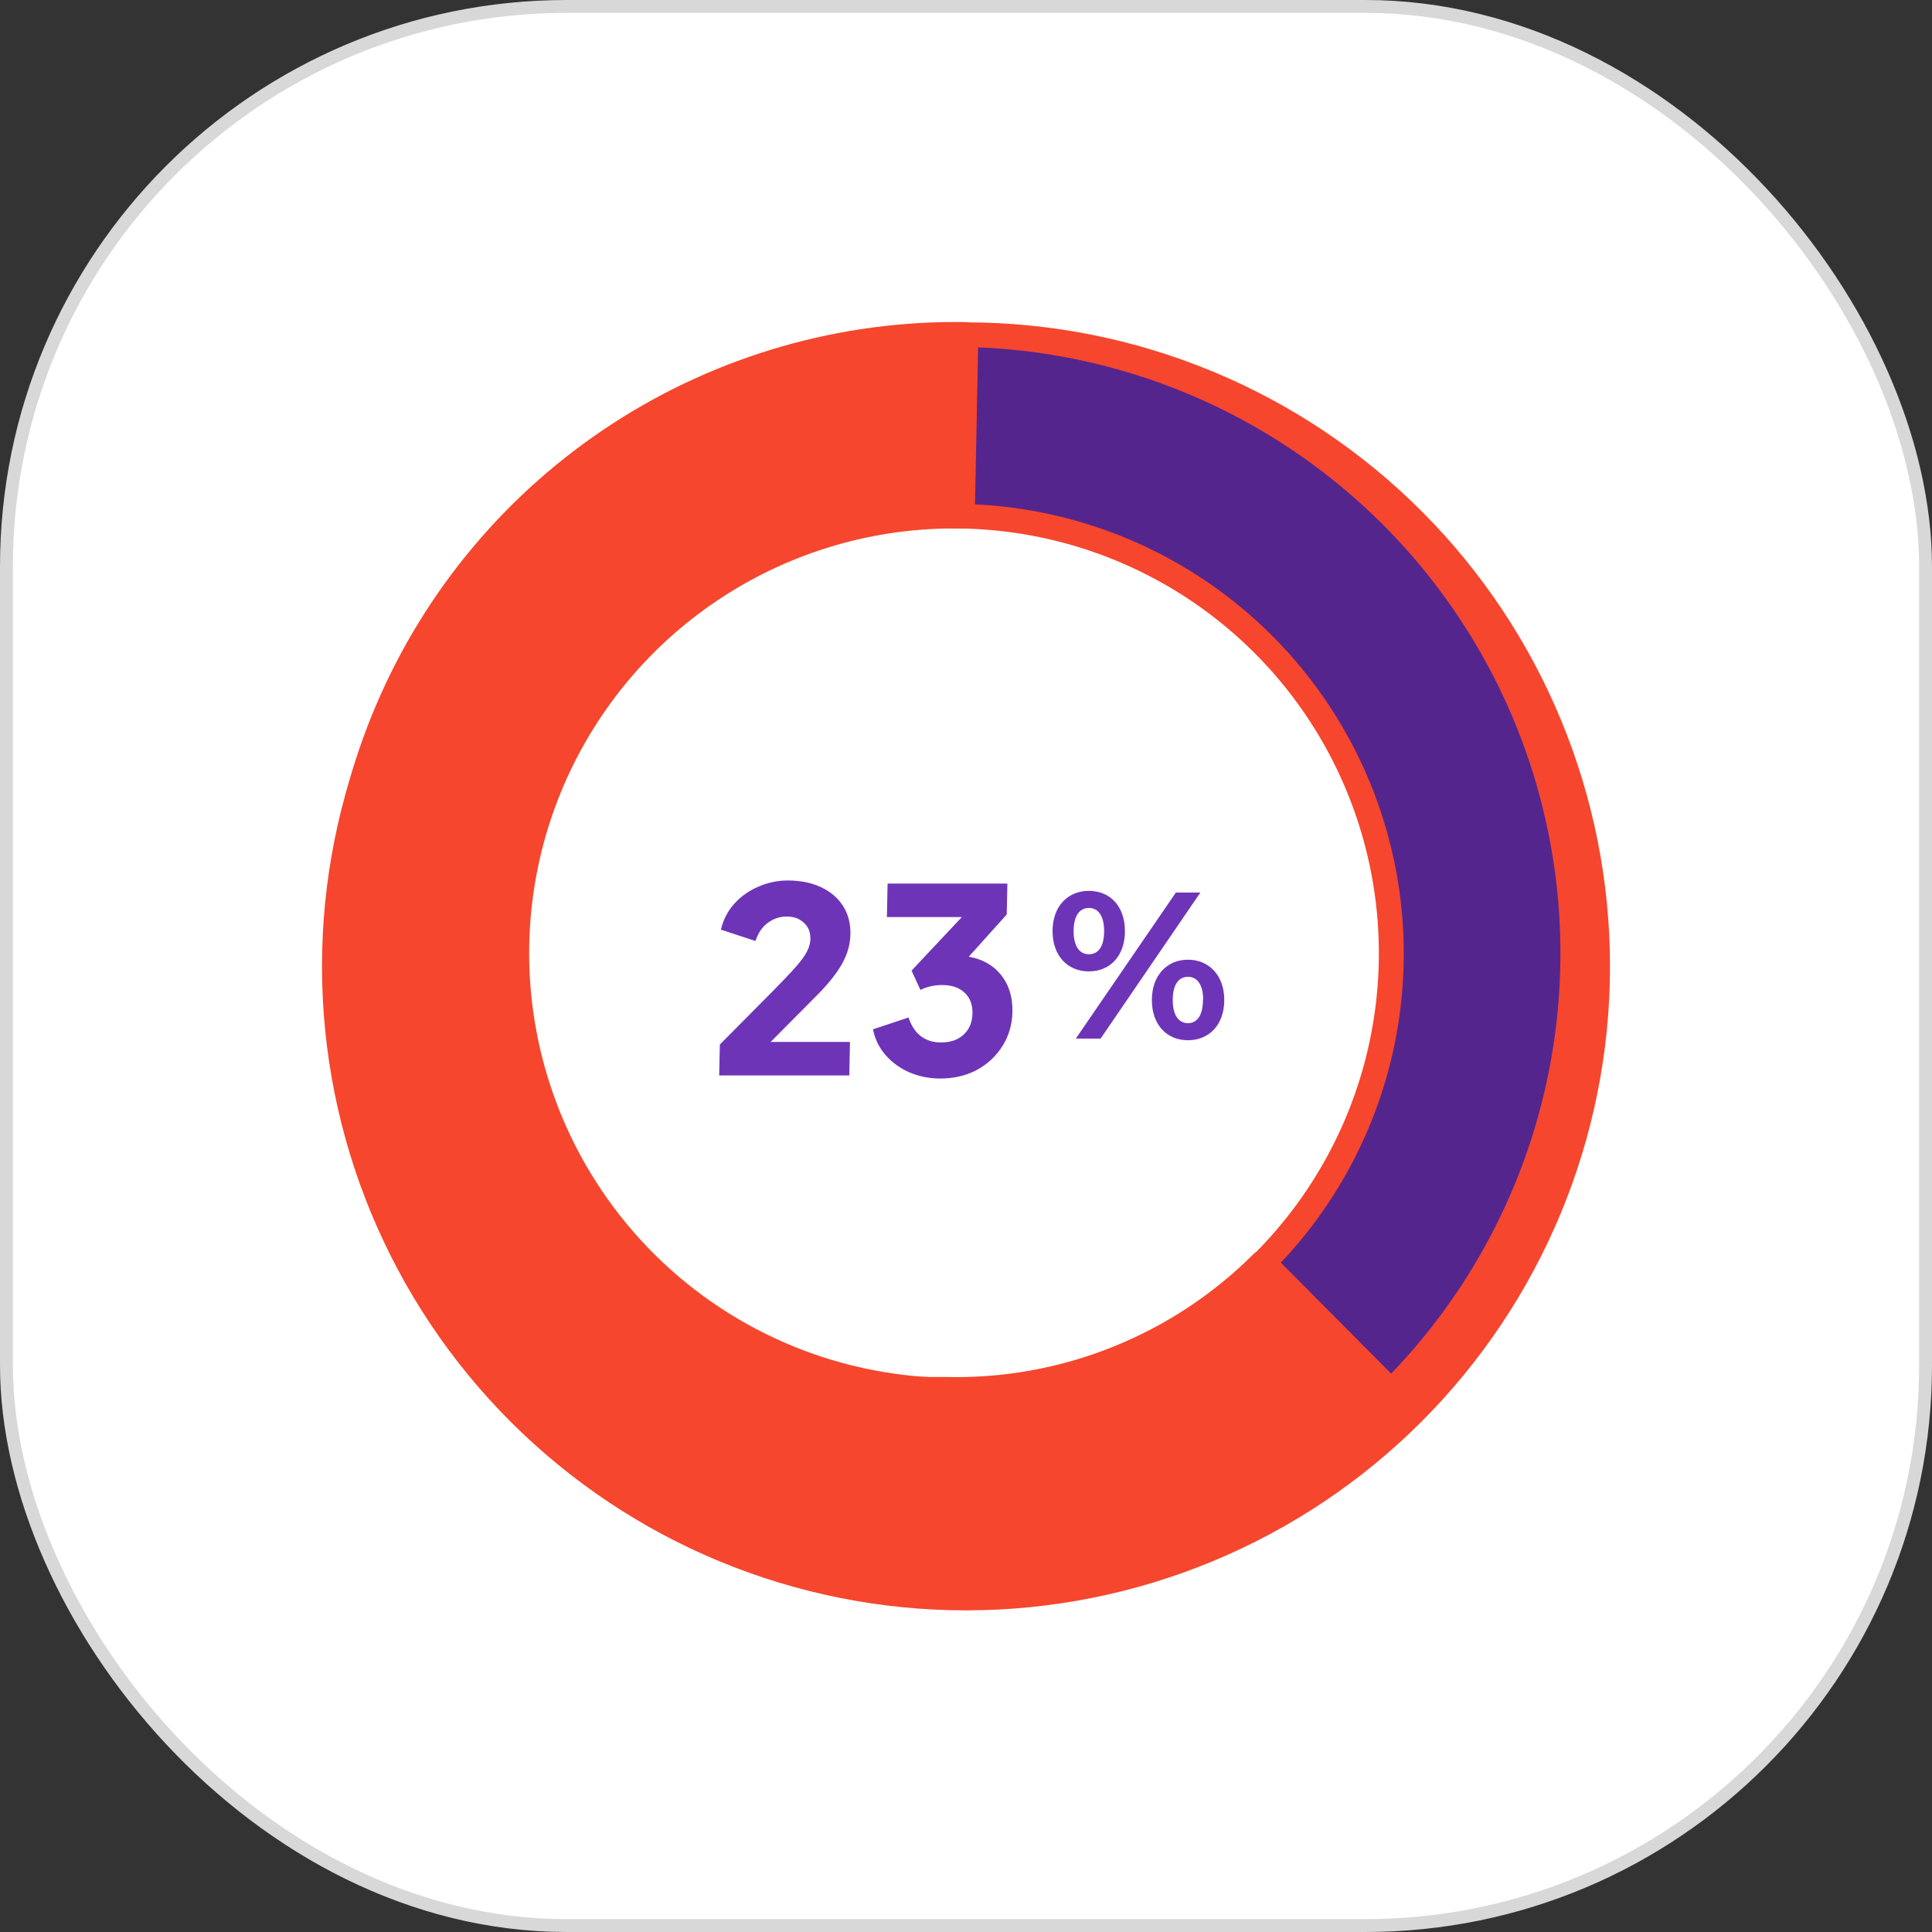 <svg width="150" height="150" viewBox="0 0 150 150" fill="none" xmlns="http://www.w3.org/2000/svg">
<rect x="0" y="0" width="150" height="150" fill="#333333" stroke="none"/>
<rect x="0.5" y="0.5" width="149" height="149" rx="43.5" fill="white"/>
<path d="M73.072 122.093C82.576 122.289 91.926 119.661 99.936 114.541C107.947 109.421 114.258 102.04 118.072 93.332C121.885 84.624 123.03 74.98 121.36 65.621C119.69 56.262 115.281 47.609 108.691 40.757C102.101 33.904 93.626 29.162 84.34 27.128C75.053 25.095 65.372 25.862 56.522 29.333C47.671 32.804 40.049 38.823 34.621 46.628C29.193 54.432 26.203 63.672 26.028 73.177C25.789 85.9 30.609 98.197 39.429 107.368C48.25 116.54 60.35 121.836 73.072 122.093ZM74.752 40.128C81.481 40.264 88.019 42.392 93.538 46.244C99.057 50.095 103.31 55.497 105.76 61.766C108.209 68.035 108.744 74.89 107.297 81.463C105.85 88.036 102.487 94.032 97.632 98.694C92.777 103.355 86.649 106.473 80.023 107.651C73.396 108.83 66.569 108.016 60.405 105.315C54.24 102.613 49.016 98.144 45.391 92.473C41.767 86.802 39.906 80.183 40.043 73.454C40.228 64.432 43.988 55.853 50.496 49.603C57.005 43.354 65.73 39.945 74.752 40.128Z" fill="#55268E"/>
<path opacity="0.2" d="M73.072 122.093C82.576 122.289 91.926 119.661 99.936 114.541C107.947 109.421 114.258 102.04 118.072 93.332C121.885 84.624 123.03 74.98 121.36 65.621C119.69 56.262 115.281 47.609 108.691 40.757C102.101 33.904 93.626 29.162 84.34 27.128C75.053 25.095 65.372 25.862 56.522 29.333C47.671 32.804 40.049 38.823 34.621 46.628C29.193 54.432 26.203 63.672 26.028 73.177C25.789 85.9 30.609 98.197 39.429 107.368C48.25 116.54 60.35 121.836 73.072 122.093ZM74.752 40.128C81.481 40.264 88.019 42.392 93.538 46.244C99.057 50.095 103.31 55.497 105.76 61.766C108.209 68.035 108.744 74.89 107.297 81.463C105.85 88.036 102.487 94.032 97.632 98.694C92.777 103.355 86.649 106.473 80.023 107.651C73.396 108.83 66.569 108.016 60.405 105.315C54.24 102.613 49.016 98.144 45.391 92.473C41.767 86.802 39.906 80.183 40.043 73.454C40.228 64.432 43.988 55.853 50.496 49.603C57.005 43.354 65.73 39.945 74.752 40.128Z" fill="#55268E"/>
<path d="M39.548 108.439C44.071 113.002 49.448 116.629 55.373 119.114C61.297 121.598 67.653 122.891 74.078 122.919C80.502 122.946 86.87 121.708 92.815 119.275C98.761 116.842 104.169 113.261 108.731 108.737C108.899 108.55 108.991 108.308 108.991 108.057C108.991 107.806 108.899 107.563 108.731 107.376L98.757 97.338C98.669 97.245 98.564 97.171 98.447 97.12C98.33 97.069 98.204 97.042 98.076 97.04C97.819 97.055 97.573 97.152 97.374 97.317C94.238 100.462 90.493 102.936 86.368 104.585C82.243 106.234 77.826 107.025 73.385 106.908H71.024C63.804 106.505 56.92 103.732 51.437 99.018C50.947 98.571 50.437 98.125 49.969 97.657C44.367 92.063 40.921 84.669 40.24 76.781C39.559 68.894 41.686 61.019 46.247 54.547C46.291 54.488 46.326 54.424 46.354 54.356C46.566 54.058 46.8 53.803 47.056 53.505C50.326 49.363 54.546 46.068 59.358 43.898C64.17 41.729 69.433 40.75 74.703 41.043C74.829 41.045 74.954 41.023 75.071 40.978C75.188 40.932 75.296 40.864 75.386 40.777C75.477 40.691 75.55 40.587 75.601 40.471C75.651 40.356 75.679 40.233 75.682 40.107L75.958 26.006C75.964 25.751 75.869 25.503 75.694 25.316C75.519 25.129 75.278 25.018 75.022 25.007C65.287 24.843 55.724 27.589 47.558 32.892C39.392 38.195 32.995 45.815 29.185 54.776C25.375 63.736 24.326 73.63 26.172 83.19C28.019 92.75 32.676 101.542 39.548 108.439Z" fill="#F6462D"/>
<path d="M75.053 25.028C88.309 25.042 101.017 30.32 110.384 39.701C119.75 49.082 125.007 61.798 125 75.054C124.993 88.311 119.722 101.021 110.346 110.393C100.97 119.764 88.256 125.028 75 125.028C61.744 125.028 49.03 119.764 39.654 110.393C30.278 101.021 25.007 88.311 25 75.054C24.993 61.798 30.25 49.082 39.617 39.701C48.983 30.32 61.691 25.042 74.947 25.028H75.053ZM73.097 121.093C82.408 121.285 91.568 118.711 99.416 113.696C107.265 108.682 113.45 101.452 117.19 92.922C120.929 84.392 122.055 74.945 120.425 65.775C118.794 56.605 114.481 48.124 108.03 41.406C101.58 34.687 93.282 30.033 84.186 28.031C75.09 26.029 65.604 26.77 56.929 30.16C48.254 33.549 40.779 39.435 35.45 47.074C30.12 54.712 27.176 63.759 26.988 73.071C26.738 85.555 31.453 97.627 40.099 106.636C48.745 115.645 60.613 120.852 73.097 121.115V121.093ZM74.777 39.128C81.682 39.269 88.391 41.453 94.055 45.407C99.719 49.36 104.083 54.904 106.596 61.338C109.109 67.772 109.657 74.806 108.172 81.552C106.687 88.297 103.234 94.451 98.252 99.234C93.269 104.017 86.98 107.216 80.179 108.425C73.379 109.633 66.373 108.799 60.047 106.025C53.721 103.252 48.359 98.665 44.64 92.845C40.921 87.025 39.012 80.232 39.154 73.326C39.343 64.068 43.203 55.264 49.883 48.85C56.564 42.437 65.518 38.94 74.777 39.128ZM73.394 106.993C79.917 107.126 86.333 105.322 91.831 101.809C97.328 98.296 101.661 93.231 104.28 87.255C106.899 81.28 107.687 74.662 106.545 68.238C105.402 61.815 102.38 55.874 97.862 51.168C93.343 46.462 87.53 43.201 81.158 41.799C74.786 40.397 68.142 40.915 62.065 43.289C55.988 45.664 50.751 49.786 47.018 55.137C43.284 60.487 41.221 66.825 41.089 73.348C40.918 82.089 44.225 90.541 50.282 96.846C56.34 103.151 64.653 106.793 73.394 106.972V106.993Z" fill="#F6462D"/>
<path d="M55.838 83.496H65.938L65.992 80.897H59.832L63.326 77.378C64.238 76.471 64.909 75.645 65.338 74.898C65.78 74.139 66.01 73.352 66.027 72.539C66.044 71.699 65.853 70.966 65.453 70.339C65.052 69.713 64.483 69.226 63.743 68.88C63.004 68.533 62.141 68.36 61.154 68.36C60.367 68.36 59.611 68.52 58.884 68.84C58.158 69.146 57.535 69.586 57.017 70.159C56.498 70.733 56.15 71.406 55.974 72.179L58.656 73.059C58.869 72.419 59.193 71.946 59.626 71.639C60.059 71.319 60.549 71.159 61.096 71.159C61.629 71.159 62.066 71.319 62.406 71.639C62.759 71.946 62.93 72.372 62.919 72.919C62.912 73.225 62.826 73.539 62.659 73.859C62.506 74.178 62.218 74.579 61.794 75.058C61.384 75.525 60.778 76.165 59.974 76.978L55.888 81.097L55.838 83.496ZM72.997 83.737C74.05 83.737 74.995 83.516 75.831 83.077C76.667 82.623 77.333 82.004 77.829 81.217C78.326 80.43 78.584 79.544 78.605 78.558C78.629 77.411 78.336 76.458 77.725 75.698C77.114 74.938 76.277 74.465 75.215 74.278L78.163 70.999L78.213 68.6H68.913L68.859 71.199H74.679L70.772 75.358L71.461 76.858C71.972 76.605 72.535 76.478 73.148 76.478C73.895 76.478 74.478 76.678 74.896 77.078C75.315 77.465 75.517 77.998 75.503 78.678C75.488 79.371 75.257 79.924 74.808 80.337C74.373 80.737 73.789 80.937 73.055 80.937C72.455 80.937 71.939 80.777 71.505 80.457C71.072 80.124 70.749 79.637 70.536 78.998L67.777 79.917C67.934 80.691 68.266 81.364 68.775 81.937C69.282 82.51 69.906 82.957 70.647 83.277C71.387 83.583 72.17 83.737 72.997 83.737Z" fill="#6E34B8"/>
<path d="M81.719 72.291C81.719 70.389 82.884 69.166 84.538 69.166C86.193 69.166 87.339 70.365 87.339 72.291C87.339 74.216 86.189 75.419 84.538 75.419C82.888 75.419 81.719 74.202 81.719 72.291ZM85.723 72.291C85.723 71.078 85.247 70.493 84.538 70.493C83.83 70.493 83.355 71.092 83.355 72.291C83.355 73.489 83.83 74.088 84.538 74.088C85.247 74.088 85.723 73.532 85.723 72.291ZM91.296 69.295H93.198L85.451 80.636H83.526L91.296 69.295ZM89.431 77.64C89.431 75.738 90.597 74.511 92.232 74.511C93.868 74.511 95.052 75.729 95.052 77.64C95.052 79.552 93.887 80.764 92.232 80.764C90.578 80.764 89.431 79.552 89.431 77.64ZM93.416 77.64C93.416 76.442 92.941 75.838 92.232 75.838C91.524 75.838 91.053 76.423 91.053 77.64C91.053 78.857 91.528 79.438 92.232 79.438C92.936 79.438 93.397 78.838 93.397 77.64H93.416Z" fill="#6E34B8"/>
<rect x="0.5" y="0.5" width="149" height="149" rx="43.5" stroke="#D8D8D8"/>
</svg>

